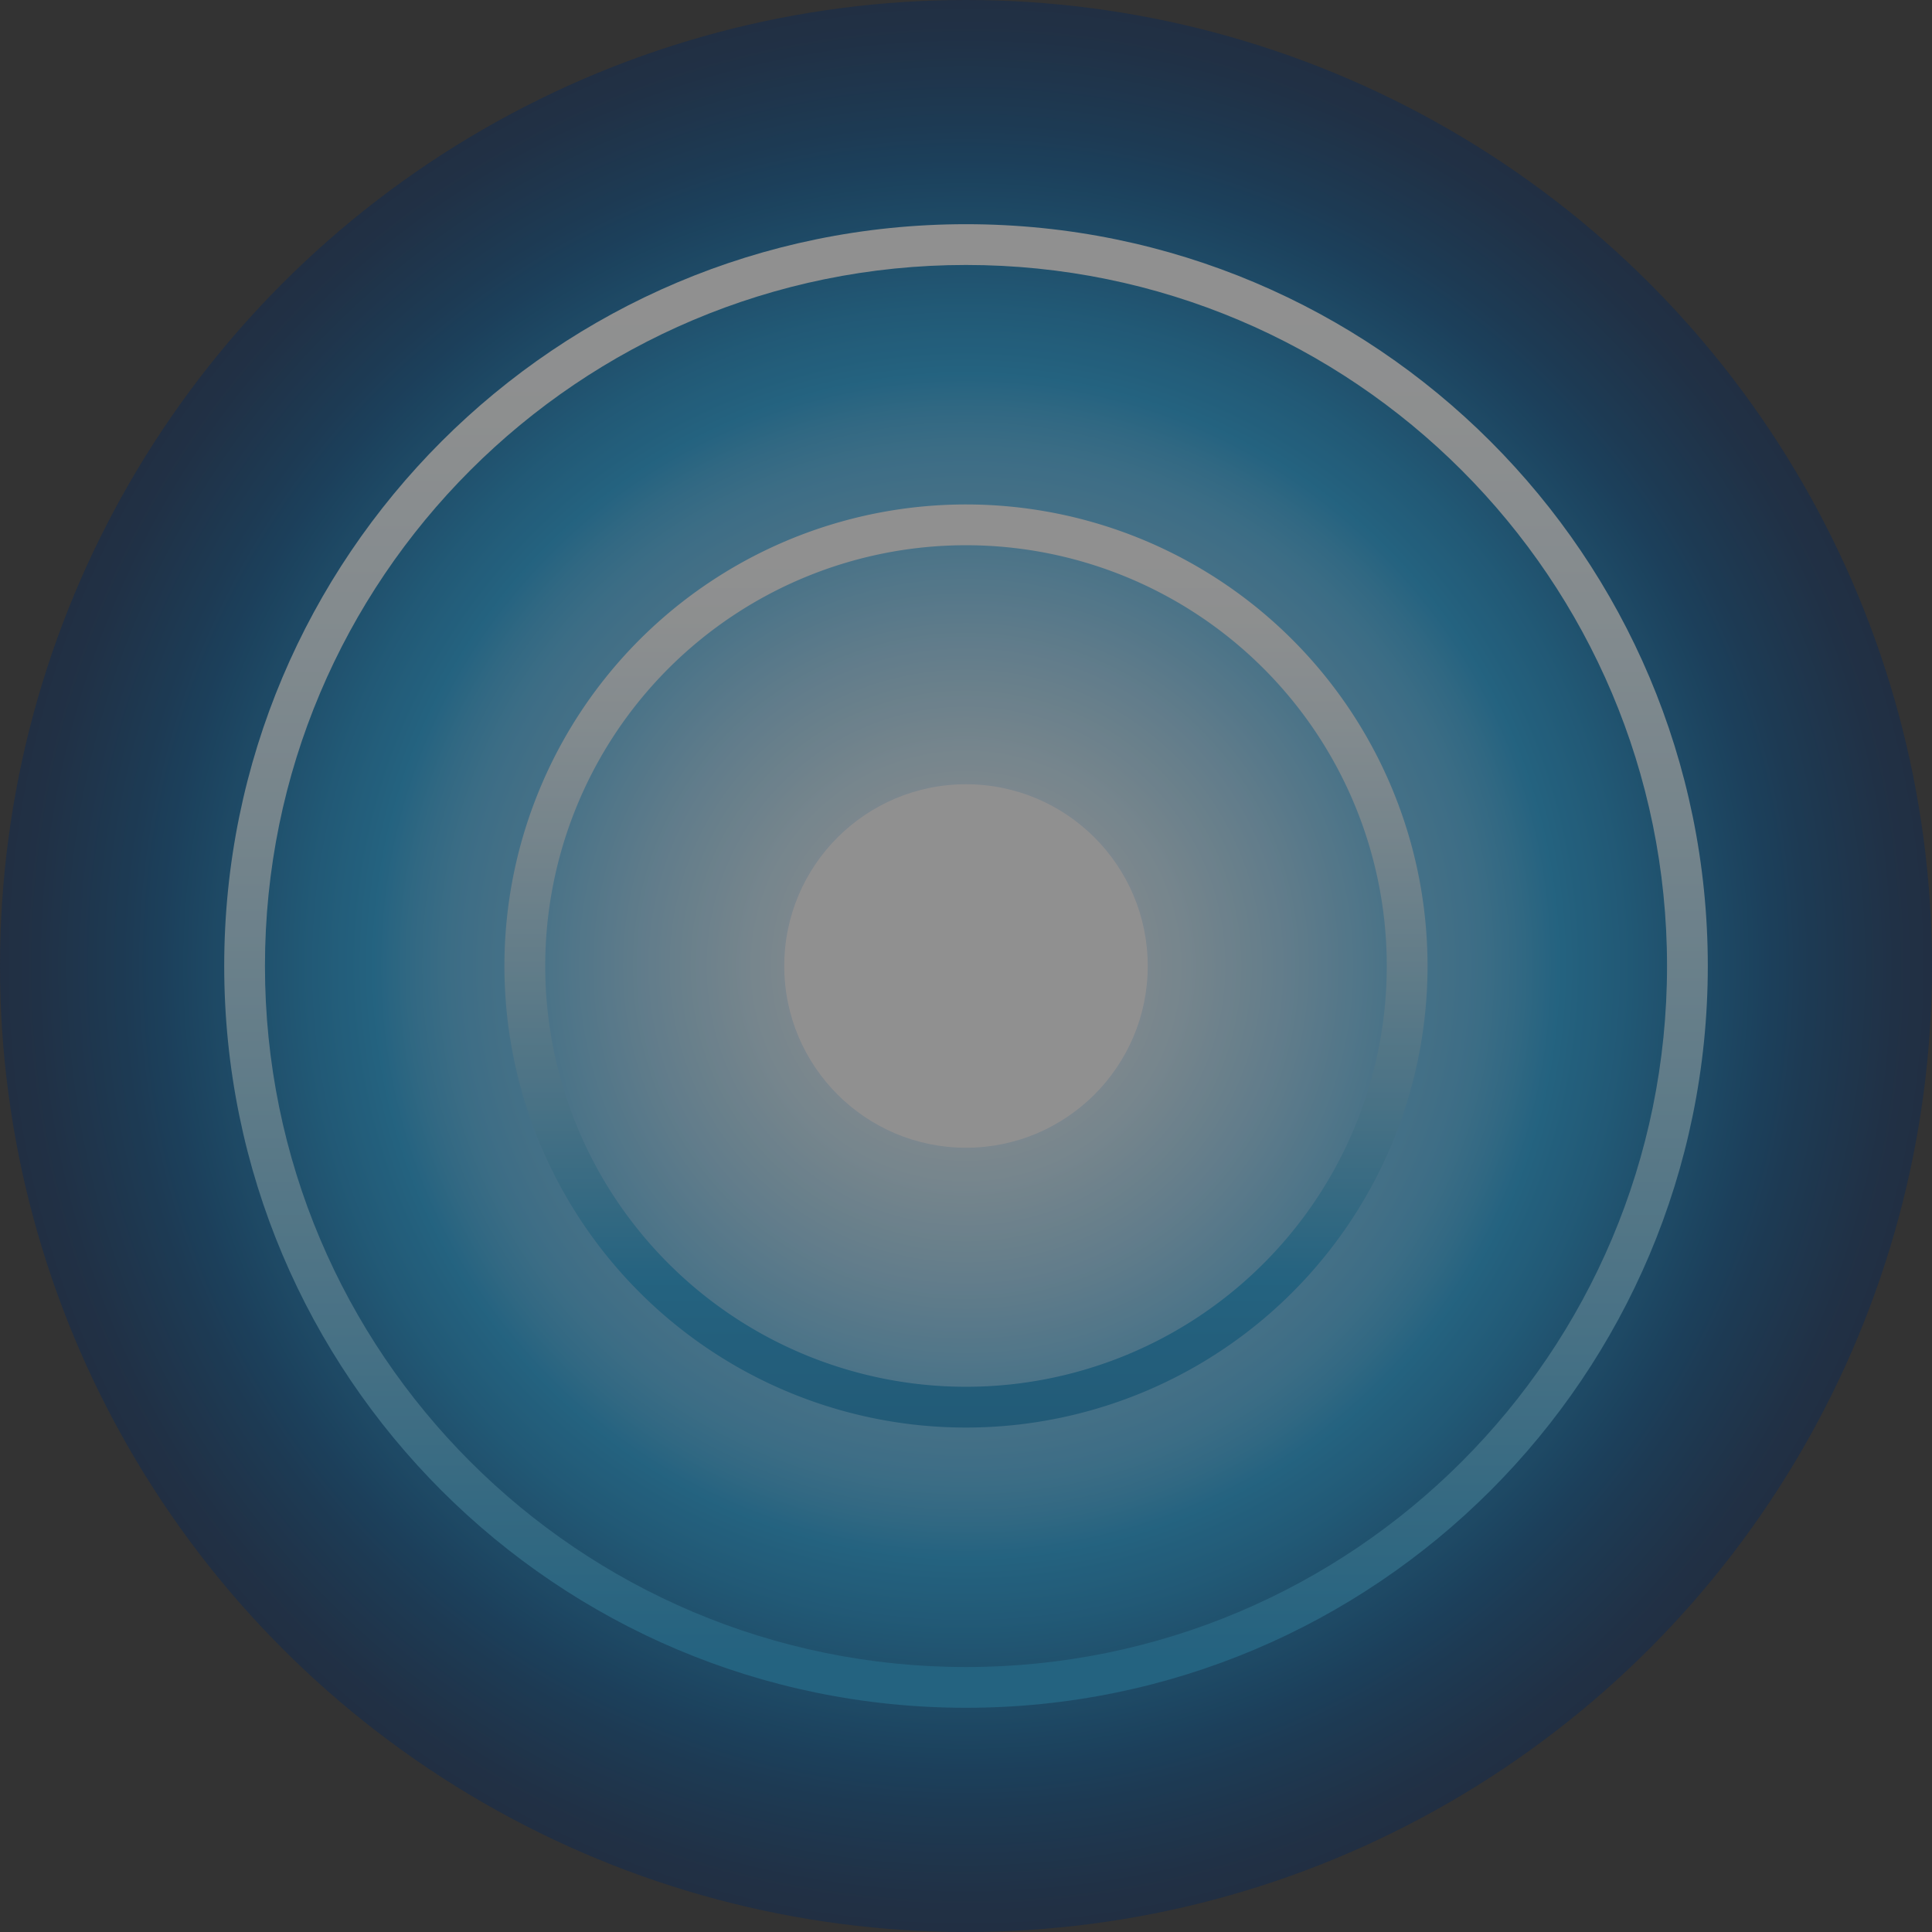 <svg xmlns="http://www.w3.org/2000/svg" xmlns:xlink="http://www.w3.org/1999/xlink" width="592.716" height="592.716" viewBox="0 0 592.716 592.716">
  <rect x="0" y="0" width="592.716" height="592.716" fill="#333333" stroke="none"/>
  <defs>
    <radialGradient id="radial-gradient" cx="0.5" cy="0.5" r="0.5" gradientUnits="objectBoundingBox">
      <stop offset="0" stop-color="#fff"/>
      <stop offset="0.054" stop-color="#f8fcfe"/>
      <stop offset="0.132" stop-color="#e5f4fc"/>
      <stop offset="0.225" stop-color="#c5e7f8"/>
      <stop offset="0.329" stop-color="#99d4f3"/>
      <stop offset="0.441" stop-color="#62beed"/>
      <stop offset="0.459" stop-color="#59baec"/>
      <stop offset="0.492" stop-color="#54b7ea"/>
      <stop offset="0.529" stop-color="#46b2e7"/>
      <stop offset="0.568" stop-color="#30a8e2"/>
      <stop offset="0.608" stop-color="#129bdb"/>
      <stop offset="0.673" stop-color="#0d87c6"/>
      <stop offset="0.805" stop-color="#015692"/>
      <stop offset="0.823" stop-color="#004f8b"/>
      <stop offset="0.868" stop-color="#034279"/>
      <stop offset="0.952" stop-color="#092f5d"/>
      <stop offset="1" stop-color="#0c2853"/>
    </radialGradient>
    <linearGradient id="linear-gradient" x1="0.5" y1="0.051" x2="0.5" y2="0.964" gradientUnits="objectBoundingBox">
      <stop offset="0" stop-color="#fff"/>
      <stop offset="0.093" stop-color="#f8fcfd"/>
      <stop offset="0.227" stop-color="#e4f4fb"/>
      <stop offset="0.387" stop-color="#c5e6f6"/>
      <stop offset="0.565" stop-color="#99d4ef"/>
      <stop offset="0.76" stop-color="#61bce7"/>
      <stop offset="0.965" stop-color="#1ea0dc"/>
      <stop offset="1" stop-color="#129bdb"/>
    </linearGradient>
    <linearGradient id="linear-gradient-2" x1="0.5" y1="0.053" x2="0.5" y2="1.485" gradientUnits="objectBoundingBox">
      <stop offset="0" stop-color="#fff"/>
      <stop offset="0.051" stop-color="#f8fcfd"/>
      <stop offset="0.125" stop-color="#e4f4fb"/>
      <stop offset="0.213" stop-color="#c5e6f6"/>
      <stop offset="0.312" stop-color="#99d4ef"/>
      <stop offset="0.419" stop-color="#61bce7"/>
      <stop offset="0.532" stop-color="#1ea0dc"/>
      <stop offset="0.551" stop-color="#129bdb"/>
      <stop offset="0.674" stop-color="#0d87c6"/>
      <stop offset="0.925" stop-color="#015692"/>
      <stop offset="0.959" stop-color="#004f8b"/>
    </linearGradient>
  </defs>
  <g id="Groupe_2974" data-name="Groupe 2974" opacity="0.457">
    <circle id="Ellipse_91" data-name="Ellipse 91" cx="296.358" cy="296.358" r="296.358" transform="translate(0)" fill="url(#radial-gradient)"/>
    <path id="Tracé_28844" data-name="Tracé 28844" d="M258.472,36.9C132.787,36.9,30.9,138.791,30.9,264.476s101.89,227.575,227.575,227.575S486.048,390.165,486.048,264.476,384.158,36.9,258.472,36.9Zm0,442.644C139.693,479.545,43.4,383.255,43.4,264.476S139.693,49.408,258.472,49.408,473.541,145.7,473.541,264.476,377.251,479.545,258.472,479.545Z" transform="translate(37.886 31.88)" fill="url(#linear-gradient)"/>
    <path id="Tracé_28845" data-name="Tracé 28845" d="M201.278,65.685A141.6,141.6,0,1,0,342.872,207.28,141.6,141.6,0,0,0,201.278,65.685Zm0,270.685A129.089,129.089,0,1,1,330.368,207.28,129.091,129.091,0,0,1,201.278,336.37Z" transform="translate(95.08 89.077)" fill="url(#linear-gradient-2)"/>
    <circle id="Ellipse_92" data-name="Ellipse 92" cx="55.756" cy="55.756" r="55.756" transform="translate(240.602 240.6)" fill="#fff"/>
  </g>
</svg>
